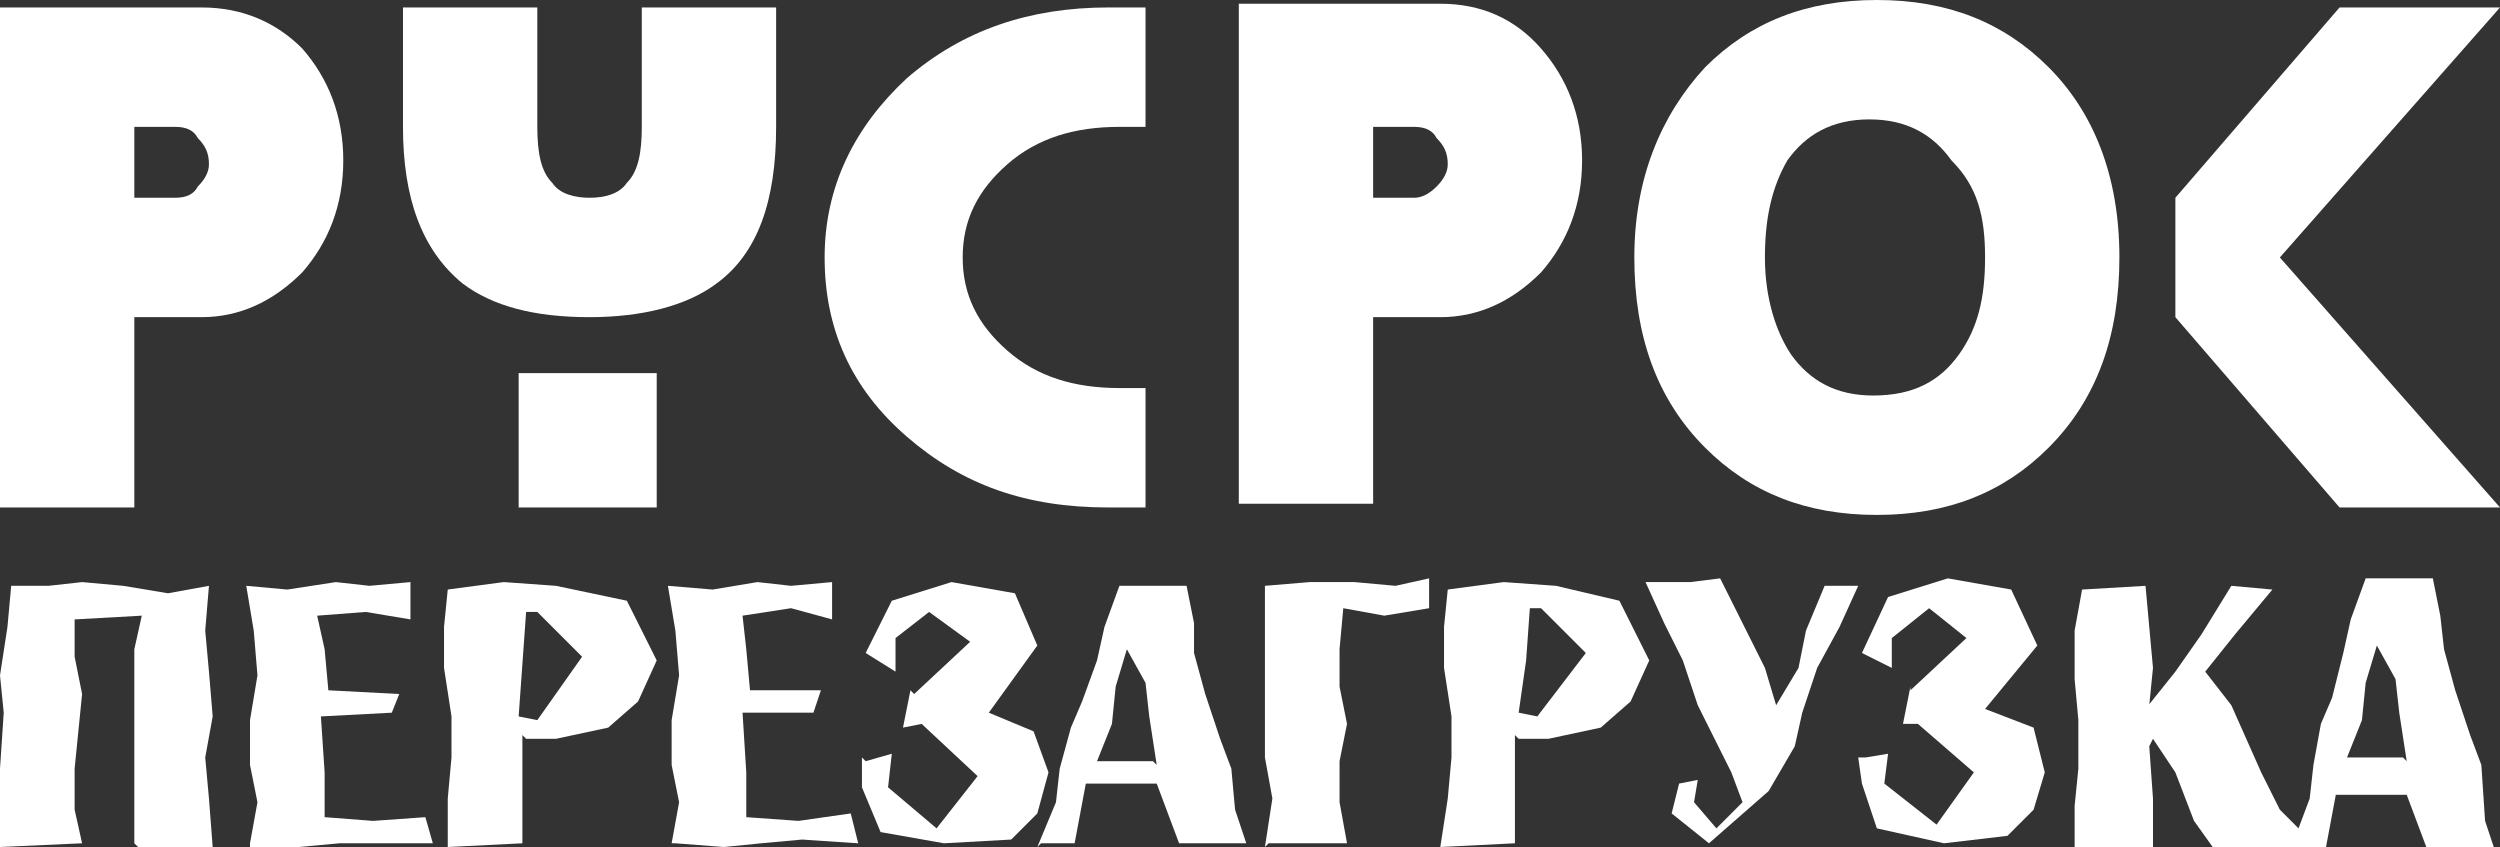 <?xml version="1.0" encoding="utf-8"?>
<!-- Generator: Adobe Illustrator 21.1.0, SVG Export Plug-In . SVG Version: 6.00 Build 0)  -->
<svg version="1.1" id="Layer_1" xmlns="http://www.w3.org/2000/svg" xmlns:xlink="http://www.w3.org/1999/xlink" x="0px" y="0px"
	 viewBox="0 0 67 22.7" style="enable-background:new 0 0 67 22.7;" xml:space="preserve">
<rect x="0" y="0" width="67" height="22.7" fill="#333333" stroke="none"/>
<style type="text/css">
	.st0{fill:#FFFFFF;}
</style>
<g>
	<g>
		<polygon class="st0" points="5.6,18 5.5,16.9 5.6,15.7 4.5,15.9 3.3,15.7 2.2,15.6 1.3,15.7 0.3,15.7 0.2,16.8 0,18.1 0.1,19.1 
			0,20.6 0,21.4 0,22.7 2.2,22.6 2,21.7 2,20.6 2.1,19.6 2.2,18.6 2,17.6 2,16.6 3.8,16.5 3.6,17.4 3.6,18.7 3.6,19.7 3.6,20.7 
			3.6,21.5 3.6,22.6 3.7,22.7 5.7,22.7 5.6,21.4 5.5,20.3 5.7,19.2 		"/>
		<polygon class="st0" points="10,22 8.7,21.9 8.7,20.7 8.6,19.2 10.5,19.1 10.7,18.6 8.8,18.5 8.7,17.4 8.5,16.5 9.8,16.4 11,16.6 
			11,15.6 9.9,15.7 9,15.6 7.7,15.8 6.6,15.7 6.8,16.9 6.9,18.1 6.7,19.3 6.7,20.5 6.9,21.5 6.7,22.6 6.7,22.7 8,22.7 9.1,22.6 
			10.2,22.6 11.6,22.6 11.4,21.9 		"/>
		<path class="st0" d="M14.9,15.7l-1.4-0.1l-1.5,0.2l-0.1,1l0,1.1l0.2,1.3l0,1.1l-0.1,1.1L12,22.7l2-0.1l0-1.2l0-1.7l0.1,0.1l0.8,0
			l1.4-0.3l0.8-0.7l0.5-1.1l-0.8-1.6L14.9,15.7z M14.4,19.3l-0.5-0.1l0.1-1.4l0.1-1.4l0.3,0l-0.1-0.1l1.3,1.3L14.4,19.3z"/>
		<polygon class="st0" points="21.4,22 20,21.9 20,20.7 19.9,19.1 21.8,19.1 22,18.5 20.1,18.5 20,17.4 19.9,16.5 21.2,16.3 
			22.3,16.6 22.3,15.6 21.2,15.7 20.3,15.6 19.1,15.8 17.9,15.7 18.1,16.9 18.2,18.1 18,19.3 18,20.5 18.2,21.5 18,22.6 18.1,22.6 
			19.4,22.7 20.4,22.6 21.5,22.5 23,22.6 22.8,21.8 		"/>
		<polygon class="st0" points="27.7,19.6 26.5,19.1 27.8,17.3 27.2,15.9 25.5,15.6 23.9,16.1 23.2,17.5 24,18 24,17.1 24.9,16.4 
			26,17.2 24.5,18.6 24.4,18.5 24.2,19.5 24.7,19.4 26.2,20.8 25.1,22.2 23.8,21.1 23.9,20.2 23.2,20.4 23.1,20.3 23.1,21.1 
			23.6,22.3 25.3,22.6 27.1,22.5 27.8,21.8 28.1,20.7 		"/>
		<path class="st0" d="M33,20.6l-0.3-0.8l-0.4-1.2l-0.3-1.1L32,16.7l-0.2-1l-1.8,0l-0.4,1.1l-0.2,0.9L29,18.8l-0.3,0.7l-0.3,1.1
			l-0.1,0.9l-0.5,1.2l0.1-0.1l0.9,0l0.3-1.6l1.9,0l0.6,1.6l1.8,0l-0.3-0.9L33,20.6z M30.9,20.4l-1.5,0l0.4-1l0.1-1l0.3-1l0.5,0.9
			l0.1,0.9l0.2,1.3L30.9,20.4z"/>
		<polygon class="st0" points="36.3,15.6 35.1,15.6 33.9,15.7 33.9,16.8 33.9,18.2 33.9,19 33.9,20.3 34.1,21.4 33.9,22.7 34,22.6 
			36.1,22.6 35.9,21.5 35.9,20.4 36.1,19.4 35.9,18.4 35.9,17.4 36,16.3 37.1,16.5 38.3,16.3 38.3,15.5 37.4,15.7 		"/>
		<path class="st0" d="M41.7,15.7l-1.4-0.1l-1.5,0.2l-0.1,1l0,1.1l0.2,1.3l0,1.1l-0.1,1.1l-0.2,1.3l2-0.1l0-1.2l0-1.7l0.1,0.1l0.8,0
			l1.4-0.3l0.8-0.7l0.5-1.1l-0.8-1.6L41.7,15.7z M41.2,19.2l-0.5-0.1l0.2-1.4l0.1-1.4l0.3,0l-0.1-0.1l1.3,1.3L41.2,19.2z"/>
		<polygon class="st0" points="48.9,15.7 48.4,16.9 48.2,17.9 47.6,18.9 47.3,17.9 46.7,16.7 46.1,15.5 45.3,15.6 44.1,15.6 
			44.6,16.7 45.1,17.7 45.5,18.9 45.9,19.7 46.4,20.7 46.7,21.5 46,22.2 45.4,21.5 45.5,20.9 45,21 44.8,21.8 45.8,22.6 47.4,21.2 
			48.1,20 48.3,19.1 48.7,17.9 49.3,16.8 49.8,15.7 		"/>
		<polygon class="st0" points="53.2,19 54.6,17.3 53.9,15.8 52.2,15.5 50.6,16 49.9,17.5 50.7,17.9 50.7,17.1 51.7,16.3 52.7,17.1 
			51.2,18.5 51.2,18.4 51,19.4 51.4,19.4 52.9,20.7 51.9,22.1 50.5,21 50.6,20.2 50,20.3 49.8,20.3 49.9,21 50.3,22.2 52.1,22.6 
			53.8,22.4 54.5,21.7 54.8,20.7 54.5,19.5 		"/>
		<path class="st0" d="M66.5,20.5l-0.3-0.8l-0.4-1.2l-0.3-1.1l-0.1-0.9l-0.2-1l-1.8,0l-0.4,1.1l-0.2,0.9l-0.3,1.2l-0.3,0.7L62,20.5
			l-0.1,0.9l-0.3,0.8l-0.5-0.5l-0.5-1l-0.4-0.9l-0.4-0.9l-0.7-0.9l0.8-1l1-1.2l-1.1-0.1l-0.8,1.3l-0.7,1l-0.8,1l0.1-0.1l0.1-1
			l-0.1-1.1l-0.1-1.1l-1.7,0.1l-0.2,1.1l0,1.3l0.1,1.1l0,1.3l-0.1,1l0,1.1l2.1,0.1l0-1.4l-0.1-1.4l0.1-0.2l0.6,0.9l0.5,1.3l0.5,0.7
			l1.1,0.1l1,0l-0.1,0.2l0.1-0.1l0.9,0l0.3-1.6l1.9,0l0.6,1.6l1.8,0l-0.3-0.9L66.5,20.5z M64.4,20.3l-1.5,0l0.4-1l0.1-1l0.3-1
			l0.5,0.9l0.1,0.9l0.2,1.3L64.4,20.3z"/>
	</g>
	<g>
		<path class="st0" d="M5.4,0.2H0v13.4h3.6V8.5h1.8c1,0,1.9-0.4,2.7-1.2c0.7-0.8,1.1-1.8,1.1-3c0-1.2-0.4-2.2-1.1-3
			C7.4,0.6,6.5,0.2,5.4,0.2z M5.3,5C5.2,5.2,5,5.3,4.7,5.3H3.6V3.4h1.1c0.3,0,0.5,0.1,0.6,0.3c0.2,0.2,0.3,0.4,0.3,0.7
			C5.6,4.6,5.5,4.8,5.3,5z"/>
		<path class="st0" d="M27,4.4c0.8-0.7,1.8-1,3-1h0.7V0.2h-1c-2.1,0-3.9,0.6-5.4,1.9c-1.4,1.3-2.2,2.9-2.2,4.8
			c0,1.9,0.7,3.5,2.2,4.8c1.5,1.3,3.2,1.9,5.4,1.9h1v-3.2H30c-1.2,0-2.2-0.3-3-1c-0.8-0.7-1.2-1.5-1.2-2.5C25.8,5.9,26.2,5.1,27,4.4
			z"/>
		<path class="st0" d="M42.4,4.3c0-1.2-0.4-2.2-1.1-3c-0.7-0.8-1.6-1.2-2.7-1.2h-5.4v13.4h3.6V8.5h1.8c1,0,1.9-0.4,2.7-1.2
			C42,6.5,42.4,5.5,42.4,4.3z M38.5,5c-0.2,0.2-0.4,0.3-0.6,0.3h-1.1V3.4h1.1c0.3,0,0.5,0.1,0.6,0.3c0.2,0.2,0.3,0.4,0.3,0.7
			C38.8,4.6,38.7,4.8,38.5,5z"/>
		<path class="st0" d="M54.9,1.8C53.7,0.6,52.2,0,50.3,0c-1.9,0-3.4,0.6-4.6,1.8c-1.2,1.3-1.9,3-1.9,5.1c0,2.1,0.6,3.8,1.9,5.1
			c1.2,1.2,2.7,1.8,4.6,1.8c1.9,0,3.4-0.6,4.6-1.8c1.3-1.3,1.9-3,1.9-5.1C56.8,4.7,56.1,3,54.9,1.8z M52.5,9.5
			c-0.5,0.7-1.2,1.1-2.3,1.1c-1,0-1.7-0.4-2.2-1.1c-0.4-0.6-0.7-1.5-0.7-2.6c0-1.1,0.2-1.9,0.6-2.6c0.5-0.7,1.2-1.1,2.2-1.1
			c1,0,1.7,0.4,2.2,1.1C53,5,53.2,5.8,53.2,6.9C53.2,8,53,8.8,52.5,9.5z"/>
		<polygon class="st0" points="62.7,0.2 58.3,5.3 58.3,8.5 62.7,13.6 67,13.6 61.1,6.9 67,0.2 		"/>
		<path class="st0" d="M10.8,0.2v3.2c0,1.9,0.5,3.3,1.6,4.2c0.8,0.6,1.9,0.9,3.4,0.9c1.4,0,2.6-0.3,3.4-0.9c1.1-0.8,1.6-2.2,1.6-4.2
			V0.2h-3.6v3.2c0,0.7-0.1,1.2-0.4,1.5c-0.2,0.3-0.6,0.4-1,0.4c-0.4,0-0.8-0.1-1-0.4c-0.3-0.3-0.4-0.8-0.4-1.5V0.2H10.8z"/>
		<rect x="13.9" y="10" class="st0" width="3.7" height="3.6"/>
	</g>
</g>
</svg>

